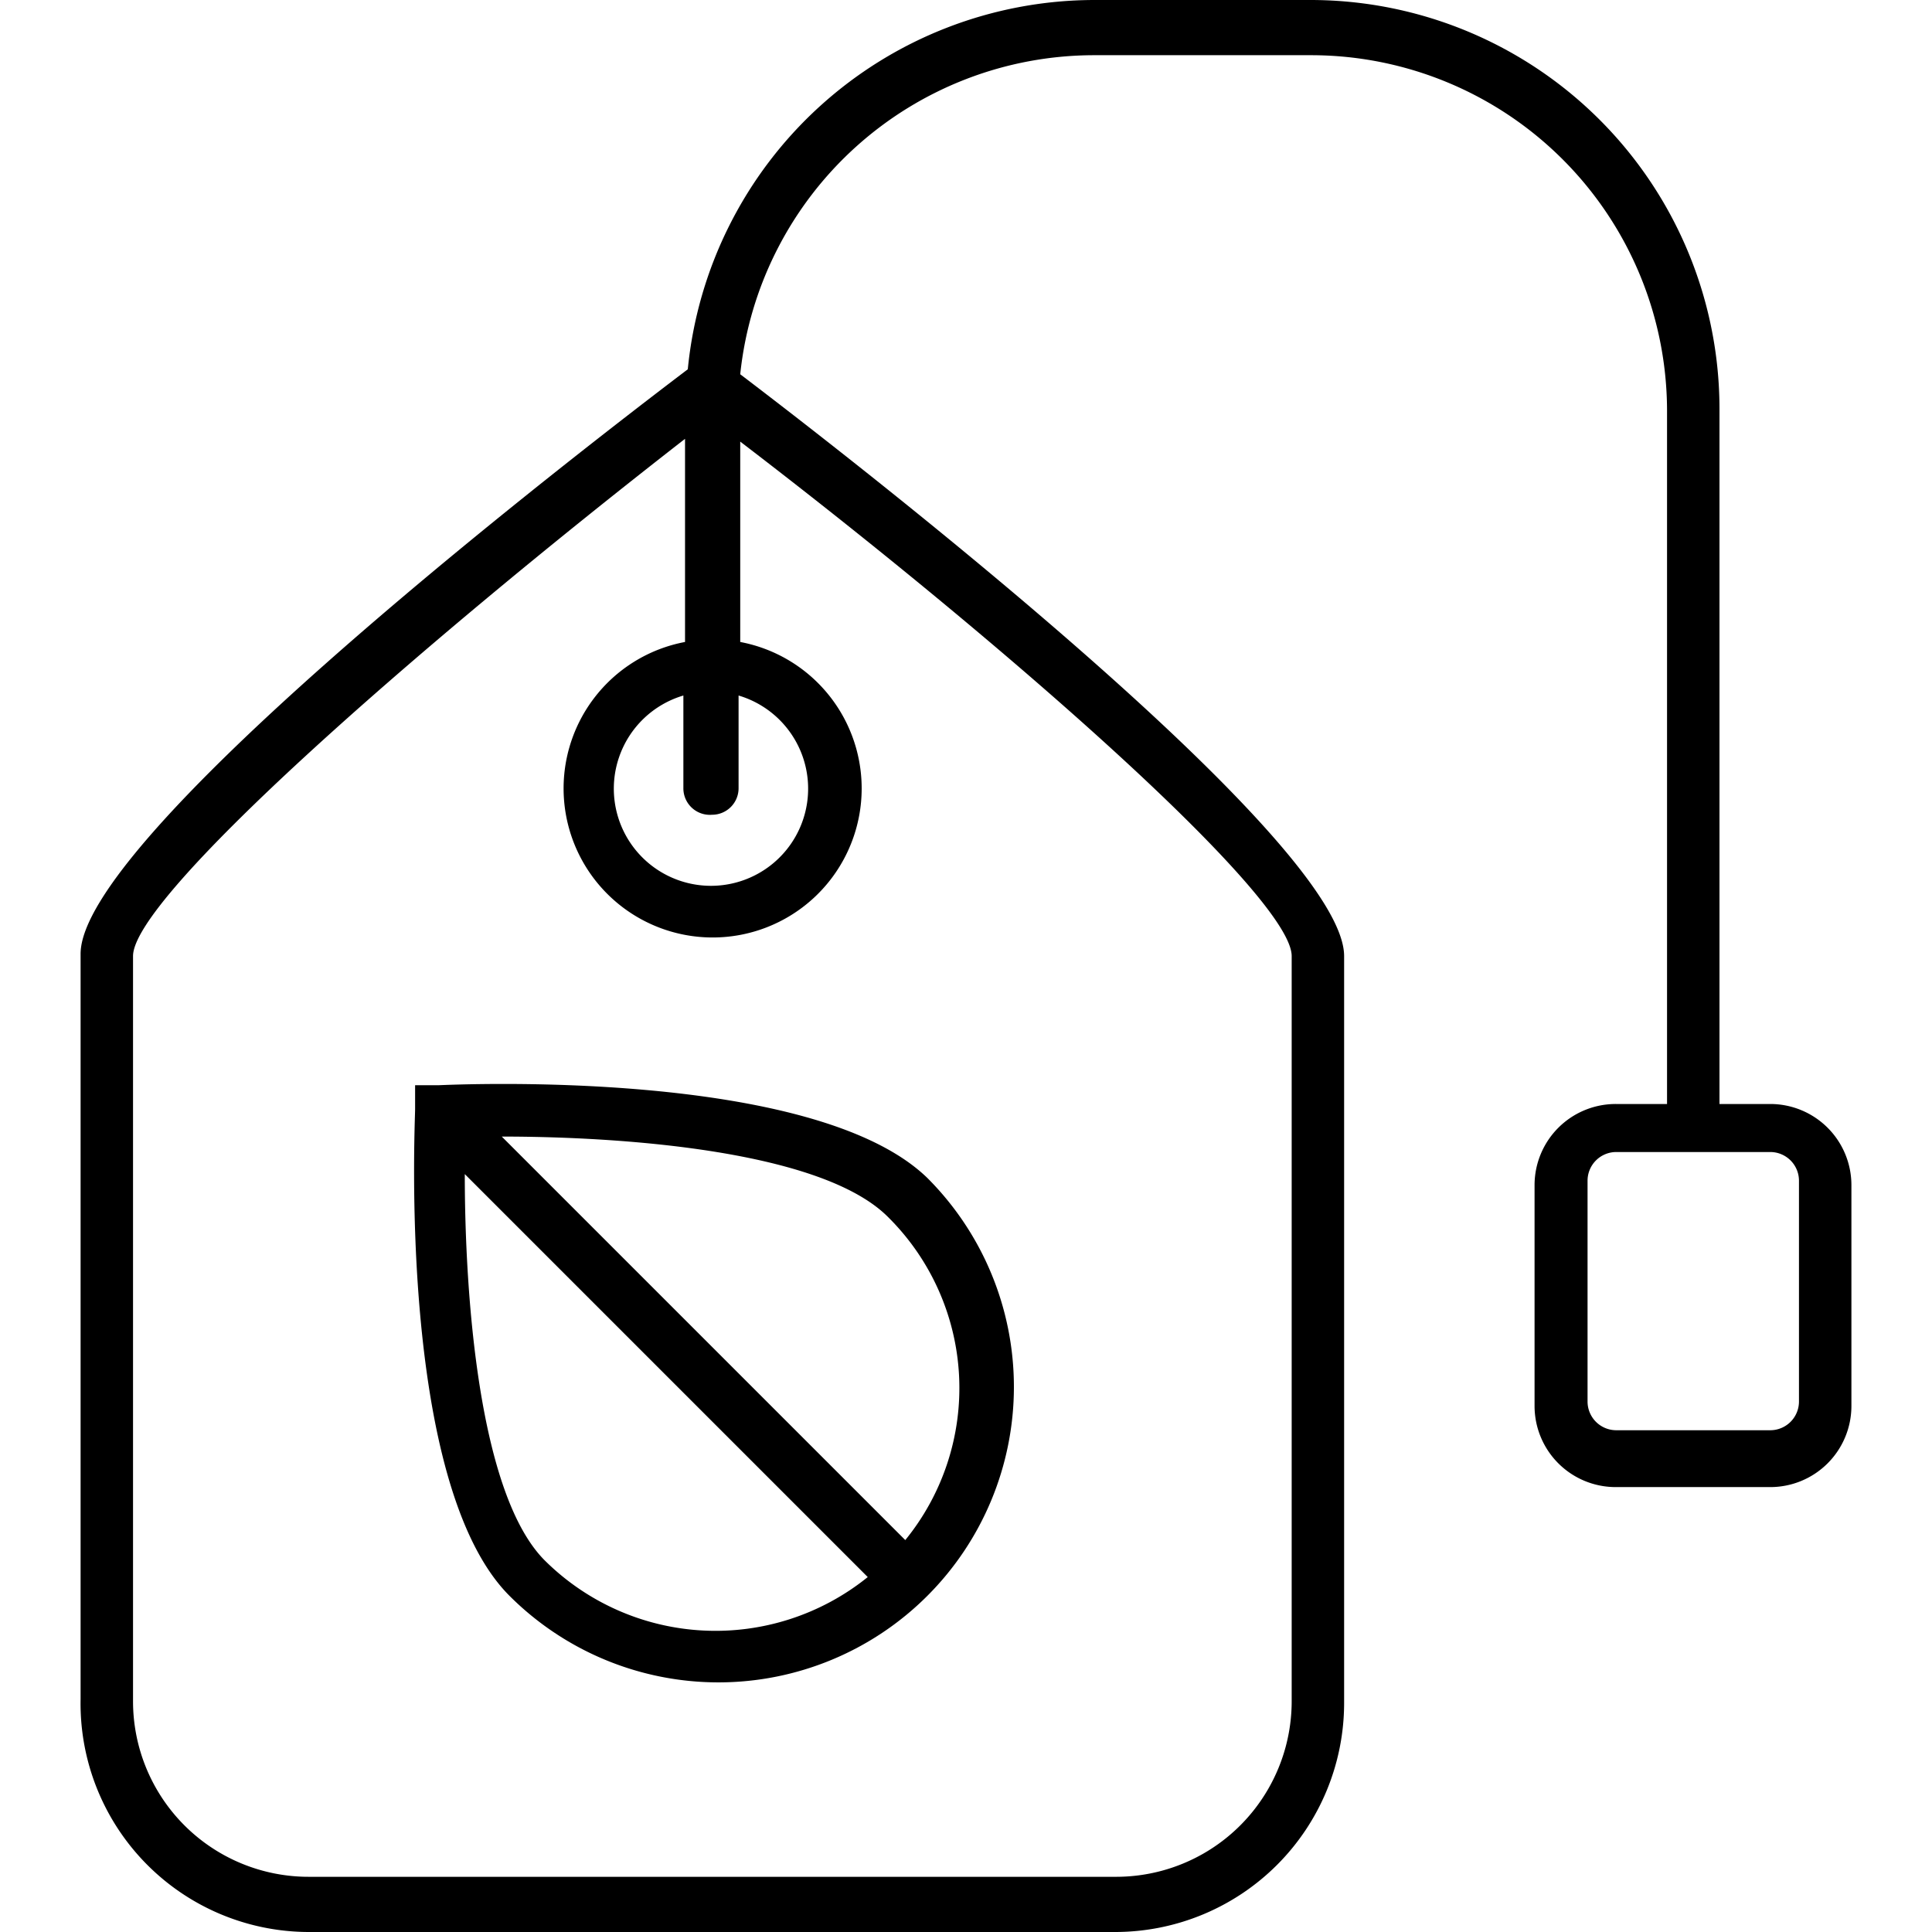 <svg id="Layer_1" data-name="Layer 1" xmlns="http://www.w3.org/2000/svg" viewBox="0 0 35 35"><path d="M7.94,19.66l-.42,0,0,.43c0,.27-.32,6.79,1.71,8.82a5.35,5.35,0,1,0,7.57-7.57C14.74,19.34,8.22,19.65,7.94,19.66Zm1.93,8.61c-1.2-1.2-1.45-4.82-1.45-7l7.3,7.3A4.39,4.39,0,0,1,9.87,28.27Zm6.22-6.22a4.36,4.36,0,0,1,.31,5.85L9.09,20.59C11.27,20.59,14.89,20.84,16.09,22.05Z"/><path d="M32.07,20h-.92V7.44A7.41,7.41,0,0,0,23.75,0H19.82a7.41,7.41,0,0,0-7.36,6.69c-2.77,2.1-11,8.54-11,10.59v13.5A4.14,4.14,0,0,0,5.59,35H20.21a4.15,4.15,0,0,0,4.14-4.14V17.32c0-2-8.1-8.38-10.94-10.54A6.45,6.45,0,0,1,19.82,1h3.93A6.45,6.45,0,0,1,30.2,7.44V20h-.92a1.47,1.47,0,0,0-1.48,1.47v4a1.47,1.47,0,0,0,1.48,1.47h2.79a1.47,1.47,0,0,0,1.47-1.47v-4A1.47,1.47,0,0,0,32.07,20ZM12.9,14.76a.48.48,0,0,0,.48-.48V12.6a1.76,1.76,0,1,1-1,0v1.68A.48.48,0,0,0,12.9,14.76Zm10.5,2.56v13.5A3.18,3.18,0,0,1,20.21,34H5.59a3.18,3.18,0,0,1-3.18-3.18V17.32c0-1.06,5-5.48,10-9.37v3.68a2.7,2.7,0,1,0,1,0V8C18.43,11.84,23.4,16.26,23.4,17.32Zm9.19,8.07a.52.52,0,0,1-.52.52H29.28a.52.52,0,0,1-.52-.52v-4a.52.52,0,0,1,.52-.52h2.79a.52.52,0,0,1,.52.52Z"/></svg>